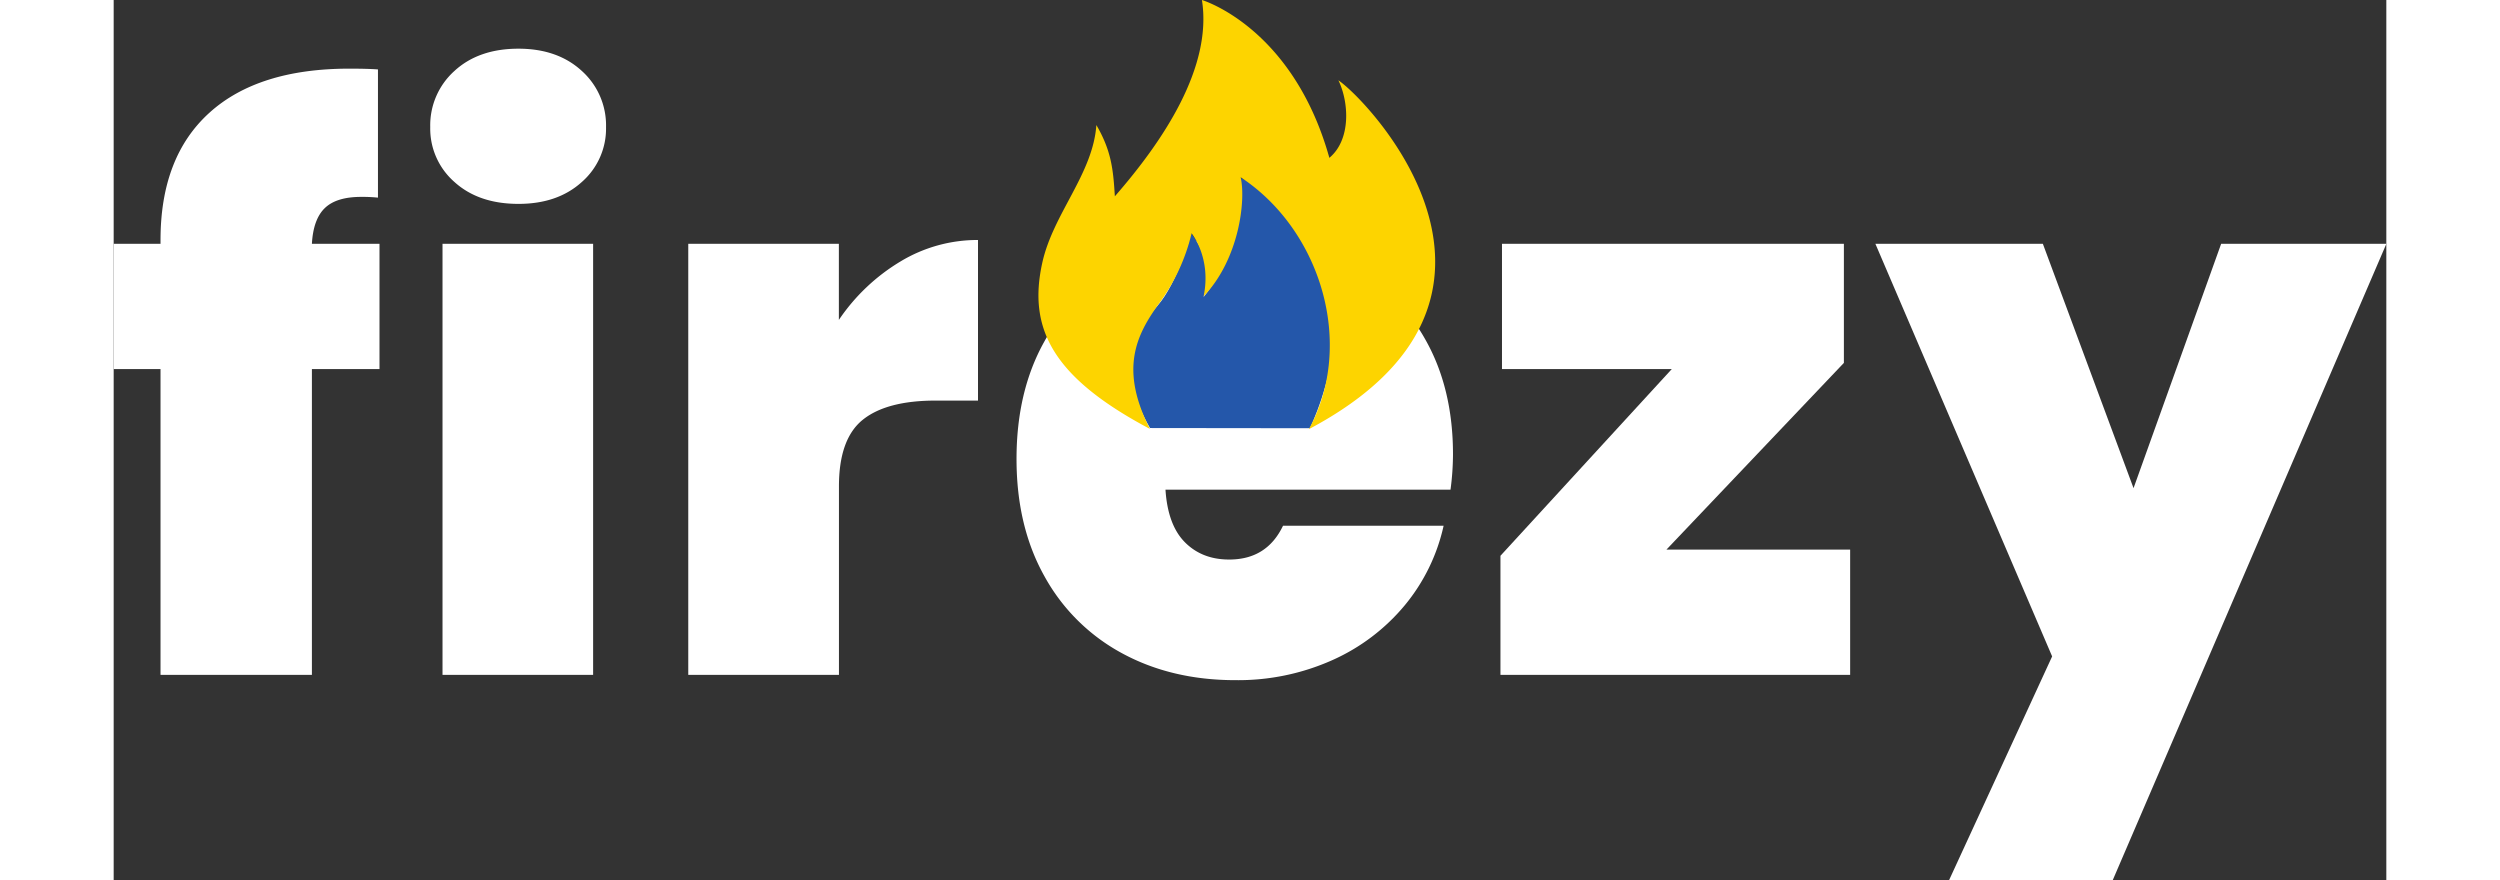 <svg id="Layer_1" data-name="Layer 1" xmlns="http://www.w3.org/2000/svg" height="44px" width="125px" viewBox="0 0 816.4 316.12"><rect x="0" y="0" width="816.4" height="316.12" fill="#333333" stroke="none"/><defs><style>.cls-1{fill:#fff;}.cls-2{fill:#2457aa;}.cls-3{fill:#fdd400;}</style></defs><path class="cls-1" d="M96.08,132.58H71.8V242.43H17.42V132.58H.59v-45H17.42V86.21q0-29.8,17.53-45.68T85.32,24.66c4.42,0,7.82.1,10.21.28V71a52.88,52.88,0,0,0-6.07-.27q-8.83,0-13,4T71.8,87.59H96.08Z" transform="translate(-0.59)"/><path class="cls-1" d="M123,65.37a25.46,25.46,0,0,1-8.69-19.73A26.22,26.22,0,0,1,123,25.49q8.7-8,23-8,14.07,0,22.77,8a26.26,26.26,0,0,1,8.69,20.15,25.5,25.5,0,0,1-8.69,19.73q-8.7,7.88-22.77,7.87Q131.69,73.24,123,65.37Zm49.82,22.22V242.43h-54.1V87.59Z" transform="translate(-0.59)"/><path class="cls-1" d="M283.21,93.94a53.53,53.53,0,0,1,27.87-7.73V143.9H295.9q-17.65,0-26.22,6.9t-8.55,24v67.62H207V87.59h54.1v27.33A70.38,70.38,0,0,1,283.21,93.94Z" transform="translate(-0.59)"/><path class="cls-1" d="M480.82,175.91H378.43q.82,12.71,7,18.91T401.33,201q13.53,0,19.32-12.14h57.69a67.58,67.58,0,0,1-13.94,28.56,71.83,71.83,0,0,1-26.08,19.74,82.89,82.89,0,0,1-34.78,7.17q-22.91,0-40.71-9.66A69.31,69.31,0,0,1,335,207.1q-10.08-17.94-10.08-42.23t9.94-42.09a68.66,68.66,0,0,1,27.74-27.46q17.79-9.66,41-9.66,22.9,0,40.57,9.39a67.51,67.51,0,0,1,27.6,26.9q9.94,17.53,9.94,41.27A98.33,98.33,0,0,1,480.82,175.91Zm-54.37-26.22q0-9.93-6.62-15.59t-16.56-5.66q-9.94,0-16.29,5.38t-8.28,15.87Z" transform="translate(-0.59)"/><path class="cls-1" d="M558.38,197.44h66v45H498.76V199.65l61.55-67.07h-61v-45H622.13v42.78Z" transform="translate(-0.59)"/><path class="cls-1" d="M817,87.59,718.73,316.12H659.94l37-80.32L633.45,87.59h60.16l32.57,87.77,31.47-87.77Z" transform="translate(-0.59)"/><path class="cls-2" d="M372.87,153.76l57.44.07S462.8,88.17,405.38,63.9c0,0,2.18,23.51-13.31,42.86,0,0,5.17-11.06-4.39-22.83,0,0-5,17.83-12.09,25.85S359.64,130.93,372.87,153.76Z" transform="translate(-0.59)"/><path class="cls-3" d="M372.85,154.09c-10.91-21.39-5.07-33.62,3.34-45.15a69.73,69.73,0,0,0,11.62-25.13s7.22,8.83,4.31,22.67c12.79-13.36,15.25-34.63,13.31-42.81,28.87,19,41.18,60.09,24.51,90.5,88.59-46.93,22.17-117.39,10.6-125.33,3.85,7.93,4.57,21.35-3.24,27.86C424.14,9.66,391.52,0,391.52,0c3.83,24.24-14,50.72-31.28,70.52-.59-9.66-1.24-16.33-6.64-25.6-1.22,17.55-15.53,31.84-19.42,49.44-5.28,23.82,3.86,41.27,38.67,59.73Z" transform="translate(-0.59)"/></svg>